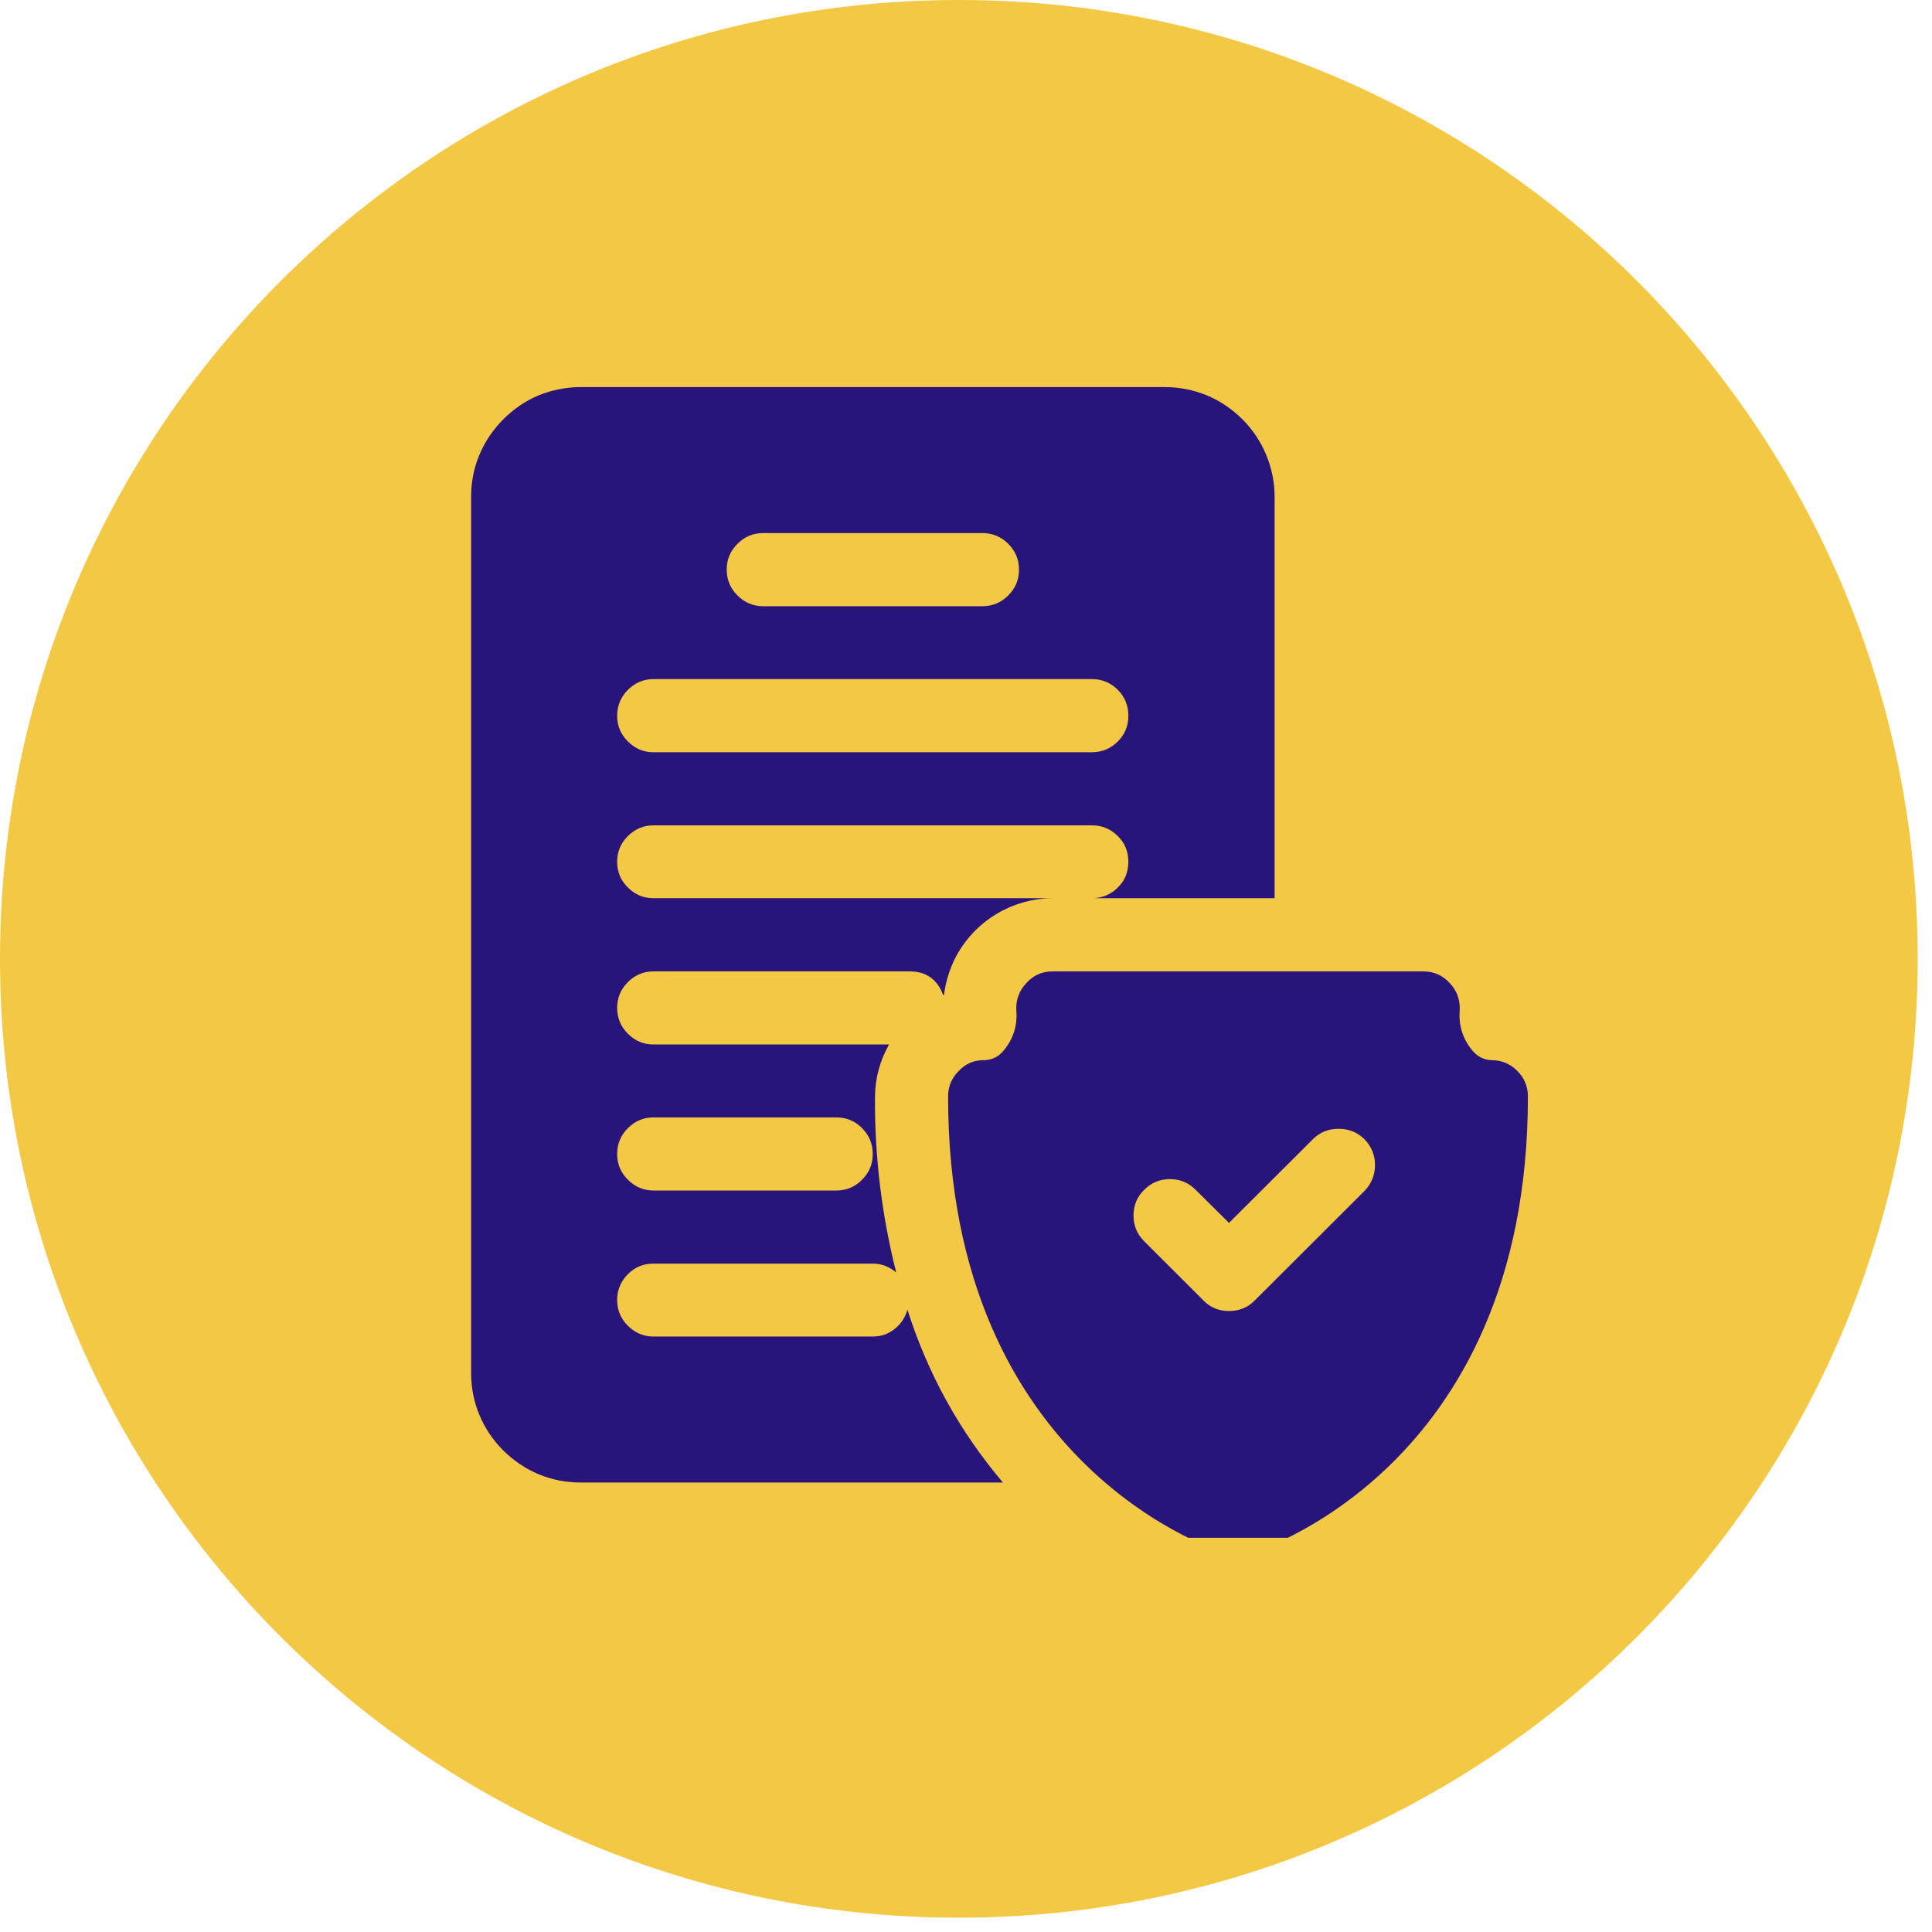 <svg xmlns="http://www.w3.org/2000/svg" xmlns:xlink="http://www.w3.org/1999/xlink" width="45" zoomAndPan="magnify" viewBox="0 0 33.75 33.75" height="45" preserveAspectRatio="xMidYMid meet" version="1.0"><defs><clipPath id="b40723e141"><path d="M 0 0 L 33.5 0 L 33.5 33.5 L 0 33.5 Z M 0 0 " clip-rule="nonzero"/></clipPath><clipPath id="5ec7c799b4"><path d="M 16.75 0 C 7.5 0 0 7.5 0 16.75 C 0 26.004 7.5 33.5 16.75 33.5 C 26.004 33.5 33.5 26.004 33.5 16.75 C 33.5 7.5 26.004 0 16.75 0 Z M 16.75 0 " clip-rule="nonzero"/></clipPath><clipPath id="11def4e903"><path d="M 0 0 L 33.5 0 L 33.5 33.5 L 0 33.5 Z M 0 0 " clip-rule="nonzero"/></clipPath><clipPath id="681d10cf51"><path d="M 16.75 0 C 7.5 0 0 7.5 0 16.75 C 0 26.004 7.5 33.5 16.75 33.5 C 26.004 33.5 33.5 26.004 33.5 16.75 C 33.5 7.5 26.004 0 16.75 0 Z M 16.75 0 " clip-rule="nonzero"/></clipPath><clipPath id="61d16fa0bb"><rect x="0" width="34" y="0" height="34"/></clipPath><clipPath id="eb28ba72ec"><path d="M 16 16 L 26.805 16 L 26.805 26.863 L 16 26.863 Z M 16 16 " clip-rule="nonzero"/></clipPath><clipPath id="7f3e9ef965"><path d="M 8.195 6.762 L 23 6.762 L 23 26 L 8.195 26 Z M 8.195 6.762 " clip-rule="nonzero"/></clipPath></defs><g clip-path="url(#b40723e141)"><g clip-path="url(#5ec7c799b4)"><g transform="matrix(1, 0, 0, 1, 0, -0)"><g clip-path="url(#61d16fa0bb)"><g clip-path="url(#11def4e903)"><g clip-path="url(#681d10cf51)"><path fill="#f3c845" d="M 0 0 L 33.5 0 L 33.5 33.5 L 0 33.5 Z M 0 0 " fill-opacity="1" fill-rule="nonzero"/></g></g></g></g></g></g><g clip-path="url(#eb28ba72ec)"><path fill="#28147b" d="M 26.5 18.703 C 26.379 18.582 26.23 18.52 26.055 18.52 L 26.047 18.52 C 25.922 18.512 25.816 18.461 25.734 18.367 C 25.555 18.16 25.477 17.918 25.5 17.645 C 25.508 17.461 25.449 17.305 25.324 17.172 C 25.199 17.035 25.043 16.969 24.859 16.969 L 18.391 16.969 C 18.207 16.969 18.055 17.035 17.93 17.172 C 17.805 17.305 17.746 17.461 17.754 17.645 C 17.777 17.918 17.699 18.16 17.52 18.367 C 17.438 18.461 17.332 18.512 17.207 18.52 L 17.18 18.52 C 17.012 18.52 16.867 18.582 16.754 18.703 C 16.625 18.828 16.562 18.98 16.562 19.156 C 16.562 25.727 21.41 27.137 21.453 27.152 C 21.57 27.184 21.684 27.184 21.801 27.152 C 21.844 27.137 26.691 25.727 26.691 19.156 C 26.691 18.98 26.629 18.828 26.5 18.703 Z M 23.836 20.805 L 21.922 22.715 C 21.797 22.844 21.645 22.902 21.469 22.902 C 21.293 22.902 21.145 22.844 21.02 22.715 L 19.988 21.684 C 19.863 21.559 19.801 21.41 19.801 21.234 C 19.801 21.059 19.863 20.906 19.988 20.785 C 20.113 20.66 20.262 20.598 20.438 20.598 C 20.613 20.598 20.762 20.66 20.887 20.785 L 21.469 21.363 L 22.934 19.902 C 23.059 19.777 23.207 19.719 23.383 19.719 C 23.559 19.719 23.711 19.777 23.836 19.902 C 23.957 20.027 24.02 20.176 24.02 20.352 C 24.02 20.527 23.957 20.68 23.836 20.805 Z M 23.836 20.805 " fill-opacity="1" fill-rule="nonzero"/></g><g clip-path="url(#7f3e9ef965)"><path fill="#28147b" d="M 20.352 6.762 L 10.145 6.762 C 9.891 6.762 9.645 6.812 9.41 6.906 C 9.176 7.004 8.973 7.145 8.793 7.324 C 8.613 7.504 8.473 7.711 8.375 7.945 C 8.277 8.176 8.23 8.422 8.23 8.676 L 8.23 23.984 C 8.23 24.238 8.277 24.484 8.375 24.719 C 8.473 24.953 8.613 25.16 8.793 25.34 C 8.973 25.516 9.176 25.656 9.41 25.754 C 9.645 25.852 9.891 25.898 10.145 25.898 L 17.52 25.898 C 16.762 25.004 16.207 23.996 15.852 22.879 C 15.812 23.016 15.738 23.129 15.629 23.215 C 15.516 23.305 15.391 23.348 15.246 23.348 L 11.418 23.348 C 11.242 23.348 11.094 23.285 10.969 23.16 C 10.844 23.035 10.781 22.887 10.781 22.711 C 10.781 22.535 10.844 22.383 10.969 22.258 C 11.094 22.133 11.242 22.074 11.418 22.074 L 15.246 22.074 C 15.402 22.074 15.539 22.129 15.656 22.23 C 15.402 21.223 15.277 20.195 15.285 19.156 C 15.289 18.832 15.371 18.527 15.531 18.246 L 11.418 18.246 C 11.242 18.246 11.094 18.184 10.969 18.059 C 10.844 17.934 10.781 17.781 10.781 17.605 C 10.781 17.43 10.844 17.281 10.969 17.156 C 11.094 17.031 11.242 16.969 11.418 16.969 L 15.887 16.969 C 16.18 16.969 16.375 17.109 16.477 17.383 L 16.492 17.375 C 16.52 17.145 16.59 16.926 16.695 16.719 C 16.805 16.512 16.949 16.328 17.121 16.176 C 17.297 16.02 17.496 15.902 17.715 15.816 C 17.934 15.734 18.16 15.691 18.391 15.691 L 11.418 15.691 C 11.242 15.691 11.094 15.629 10.969 15.504 C 10.844 15.383 10.781 15.23 10.781 15.055 C 10.781 14.879 10.844 14.727 10.969 14.605 C 11.094 14.48 11.242 14.418 11.418 14.418 L 19.074 14.418 C 19.25 14.418 19.402 14.48 19.527 14.605 C 19.652 14.727 19.711 14.879 19.711 15.055 C 19.711 15.23 19.652 15.383 19.527 15.504 C 19.402 15.629 19.25 15.691 19.074 15.691 L 22.266 15.691 L 22.266 8.676 C 22.266 8.422 22.215 8.176 22.117 7.941 C 22.02 7.711 21.883 7.504 21.703 7.324 C 21.523 7.145 21.316 7.004 21.082 6.906 C 20.848 6.812 20.605 6.762 20.352 6.762 Z M 11.418 19.52 L 14.609 19.52 C 14.785 19.52 14.938 19.582 15.059 19.707 C 15.184 19.832 15.246 19.98 15.246 20.16 C 15.246 20.336 15.184 20.484 15.059 20.609 C 14.938 20.734 14.785 20.797 14.609 20.797 L 11.418 20.797 C 11.242 20.797 11.094 20.734 10.969 20.609 C 10.844 20.484 10.781 20.336 10.781 20.16 C 10.781 19.98 10.844 19.832 10.969 19.707 C 11.094 19.582 11.242 19.52 11.418 19.52 Z M 13.332 9.312 L 17.16 9.312 C 17.336 9.312 17.488 9.375 17.613 9.5 C 17.738 9.625 17.801 9.773 17.801 9.949 C 17.801 10.129 17.738 10.277 17.613 10.402 C 17.488 10.527 17.336 10.59 17.16 10.59 L 13.332 10.59 C 13.156 10.59 13.008 10.527 12.883 10.402 C 12.758 10.277 12.695 10.129 12.695 9.949 C 12.695 9.773 12.758 9.625 12.883 9.5 C 13.008 9.375 13.156 9.312 13.332 9.312 Z M 19.074 13.141 L 11.418 13.141 C 11.242 13.141 11.094 13.078 10.969 12.953 C 10.844 12.828 10.781 12.68 10.781 12.504 C 10.781 12.328 10.844 12.176 10.969 12.051 C 11.094 11.926 11.242 11.863 11.418 11.863 L 19.074 11.863 C 19.25 11.863 19.402 11.926 19.527 12.051 C 19.652 12.176 19.711 12.328 19.711 12.504 C 19.711 12.68 19.652 12.828 19.527 12.953 C 19.402 13.078 19.25 13.141 19.074 13.141 Z M 19.074 13.141 " fill-opacity="1" fill-rule="nonzero"/></g></svg>